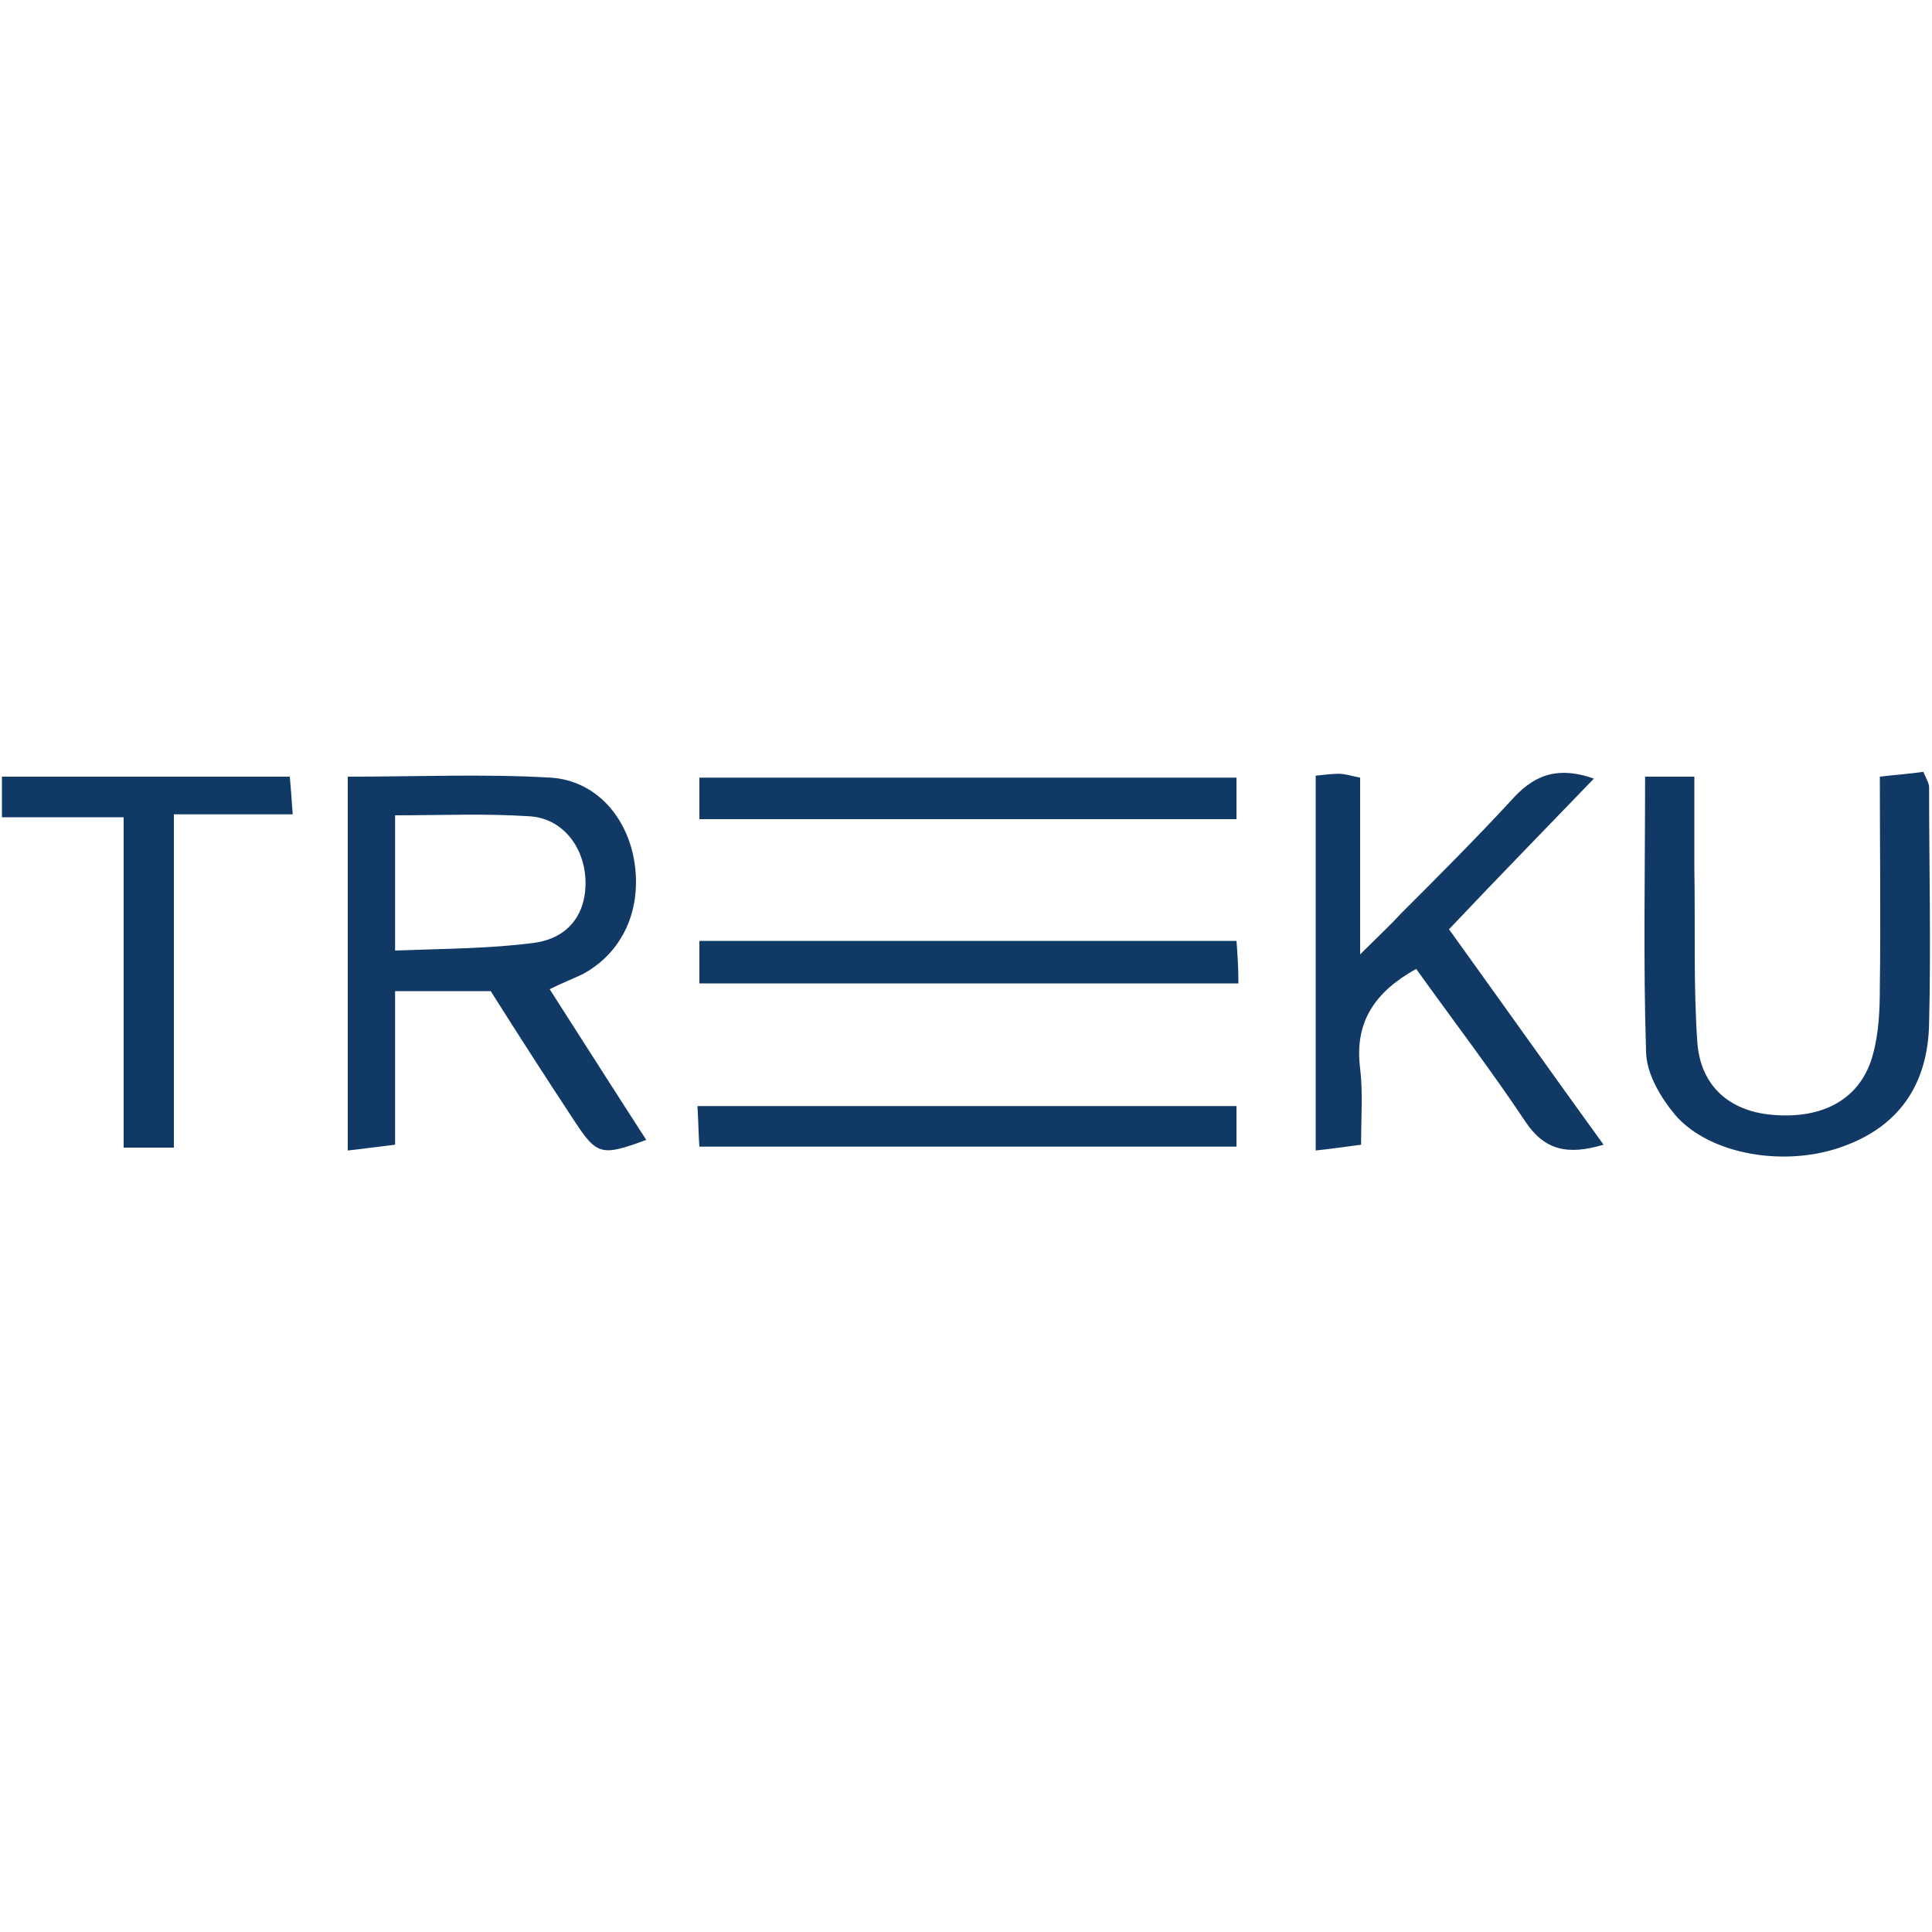 <?xml version="1.0" encoding="utf-8"?>
<!-- Generator: Adobe Illustrator 22.1.0, SVG Export Plug-In . SVG Version: 6.00 Build 0)  -->
<svg version="1.1" id="Capa_1" xmlns="http://www.w3.org/2000/svg" xmlns:xlink="http://www.w3.org/1999/xlink" x="0px" y="0px"
	 viewBox="0 0 200 200" style="enable-background:new 0 0 200 200;" xml:space="preserve">
<style type="text/css">
	.st0{fill:#103965;}
</style>
<path d="M122.6,541.4"/>
<g id="Capa_2_9_">
</g>
<g>
	<path class="st0" d="M36,80.4c7.2,0,14.1-0.3,21,0.1c4.7,0.3,8,4.1,8.7,8.9c0.7,4.9-1.3,9.2-5.3,11.4c-1,0.5-2.1,0.9-3.5,1.6
		c3.4,5.3,6.7,10.5,10,15.6c-4.6,1.7-5.1,1.6-7.4-1.9c-2.9-4.4-5.8-8.9-8.7-13.5c-3.2,0-6.3,0-9.9,0c0,5.2,0,10.3,0,15.9
		c-1.7,0.2-3.1,0.4-4.9,0.6C36,106,36,93.3,36,80.4z M40.9,98.4c5.3-0.2,9.9-0.2,14.4-0.8c3.7-0.5,5.5-3.2,5.3-6.7
		c-0.2-3.3-2.4-6.2-5.8-6.4c-4.6-0.3-9.2-0.1-13.9-0.1C40.9,89.2,40.9,93.4,40.9,98.4z"/>
	<path class="st0" d="M170.3,80.4c1.6,0,3,0,5.1,0c0,3.3,0,6.4,0,9.5c0.1,6-0.1,12,0.3,17.9c0.3,4.6,3.3,7.2,7.7,7.6
		c5.4,0.5,9.3-1.7,10.5-6.3c0.6-2.2,0.7-4.6,0.7-6.9c0.1-7.1,0-14.3,0-21.8c1.7-0.2,3.1-0.3,4.5-0.5c0.3,0.7,0.6,1.2,0.6,1.6
		c0,8.1,0.2,16.3,0,24.4c-0.1,6-2.8,10.5-8.7,12.7c-6,2.3-14,1-17.6-3.2c-1.5-1.8-3-4.3-3-6.6C170.1,99.6,170.3,90.1,170.3,80.4z"/>
	<path class="st0" d="M150,96.2c5.4,7.5,10.5,14.7,16,22.3c-3.7,1.1-6.1,0.6-8.1-2.4c-3.6-5.4-7.5-10.5-11.3-15.8
		c-4.3,2.4-6.4,5.5-5.8,10.3c0.3,2.5,0.1,5,0.1,7.9c-1.5,0.2-2.9,0.4-4.7,0.6c0-13.1,0-25.8,0-38.8c0.9-0.1,1.7-0.2,2.4-0.2
		c0.6,0,1.2,0.2,2.2,0.4c0,5.7,0,11.4,0,18.3c1.9-1.9,3.1-3,4.1-4.1c3.9-3.9,7.8-7.8,11.5-11.8c2.2-2.5,4.6-3.7,8.6-2.3
		C159.9,85.9,155.1,90.8,150,96.2z"/>
	<path class="st0" d="M18,118.8c-2,0-3.3,0-5.2,0c0-11.3,0-22.5,0-34.2c-4.5,0-8.5,0-12.6,0c0-1.6,0-2.7,0-4.2c9.8,0,19.7,0,29.8,0
		c0.1,1.2,0.2,2.3,0.3,3.9c-4.1,0-8,0-12.3,0C18,96.1,18,107.1,18,118.8z"/>
	<path class="st0" d="M72.4,84.8c0-1.6,0-2.7,0-4.3c18.5,0,36.8,0,55.6,0c0,1.3,0,2.7,0,4.3C109.4,84.8,91.2,84.8,72.4,84.8z"/>
	<path class="st0" d="M72.4,101.8c0-1.6,0-2.8,0-4.4c18.5,0,36.8,0,55.6,0c0.1,1.3,0.2,2.7,0.2,4.4
		C109.5,101.8,91.3,101.8,72.4,101.8z"/>
	<path class="st0" d="M128,114.5c0,1.4,0,2.6,0,4.2c-18.5,0-36.9,0-55.6,0c-0.1-1.4-0.1-2.6-0.2-4.2C91,114.5,109.3,114.5,128,114.5
		z"/>
</g>
</svg>
